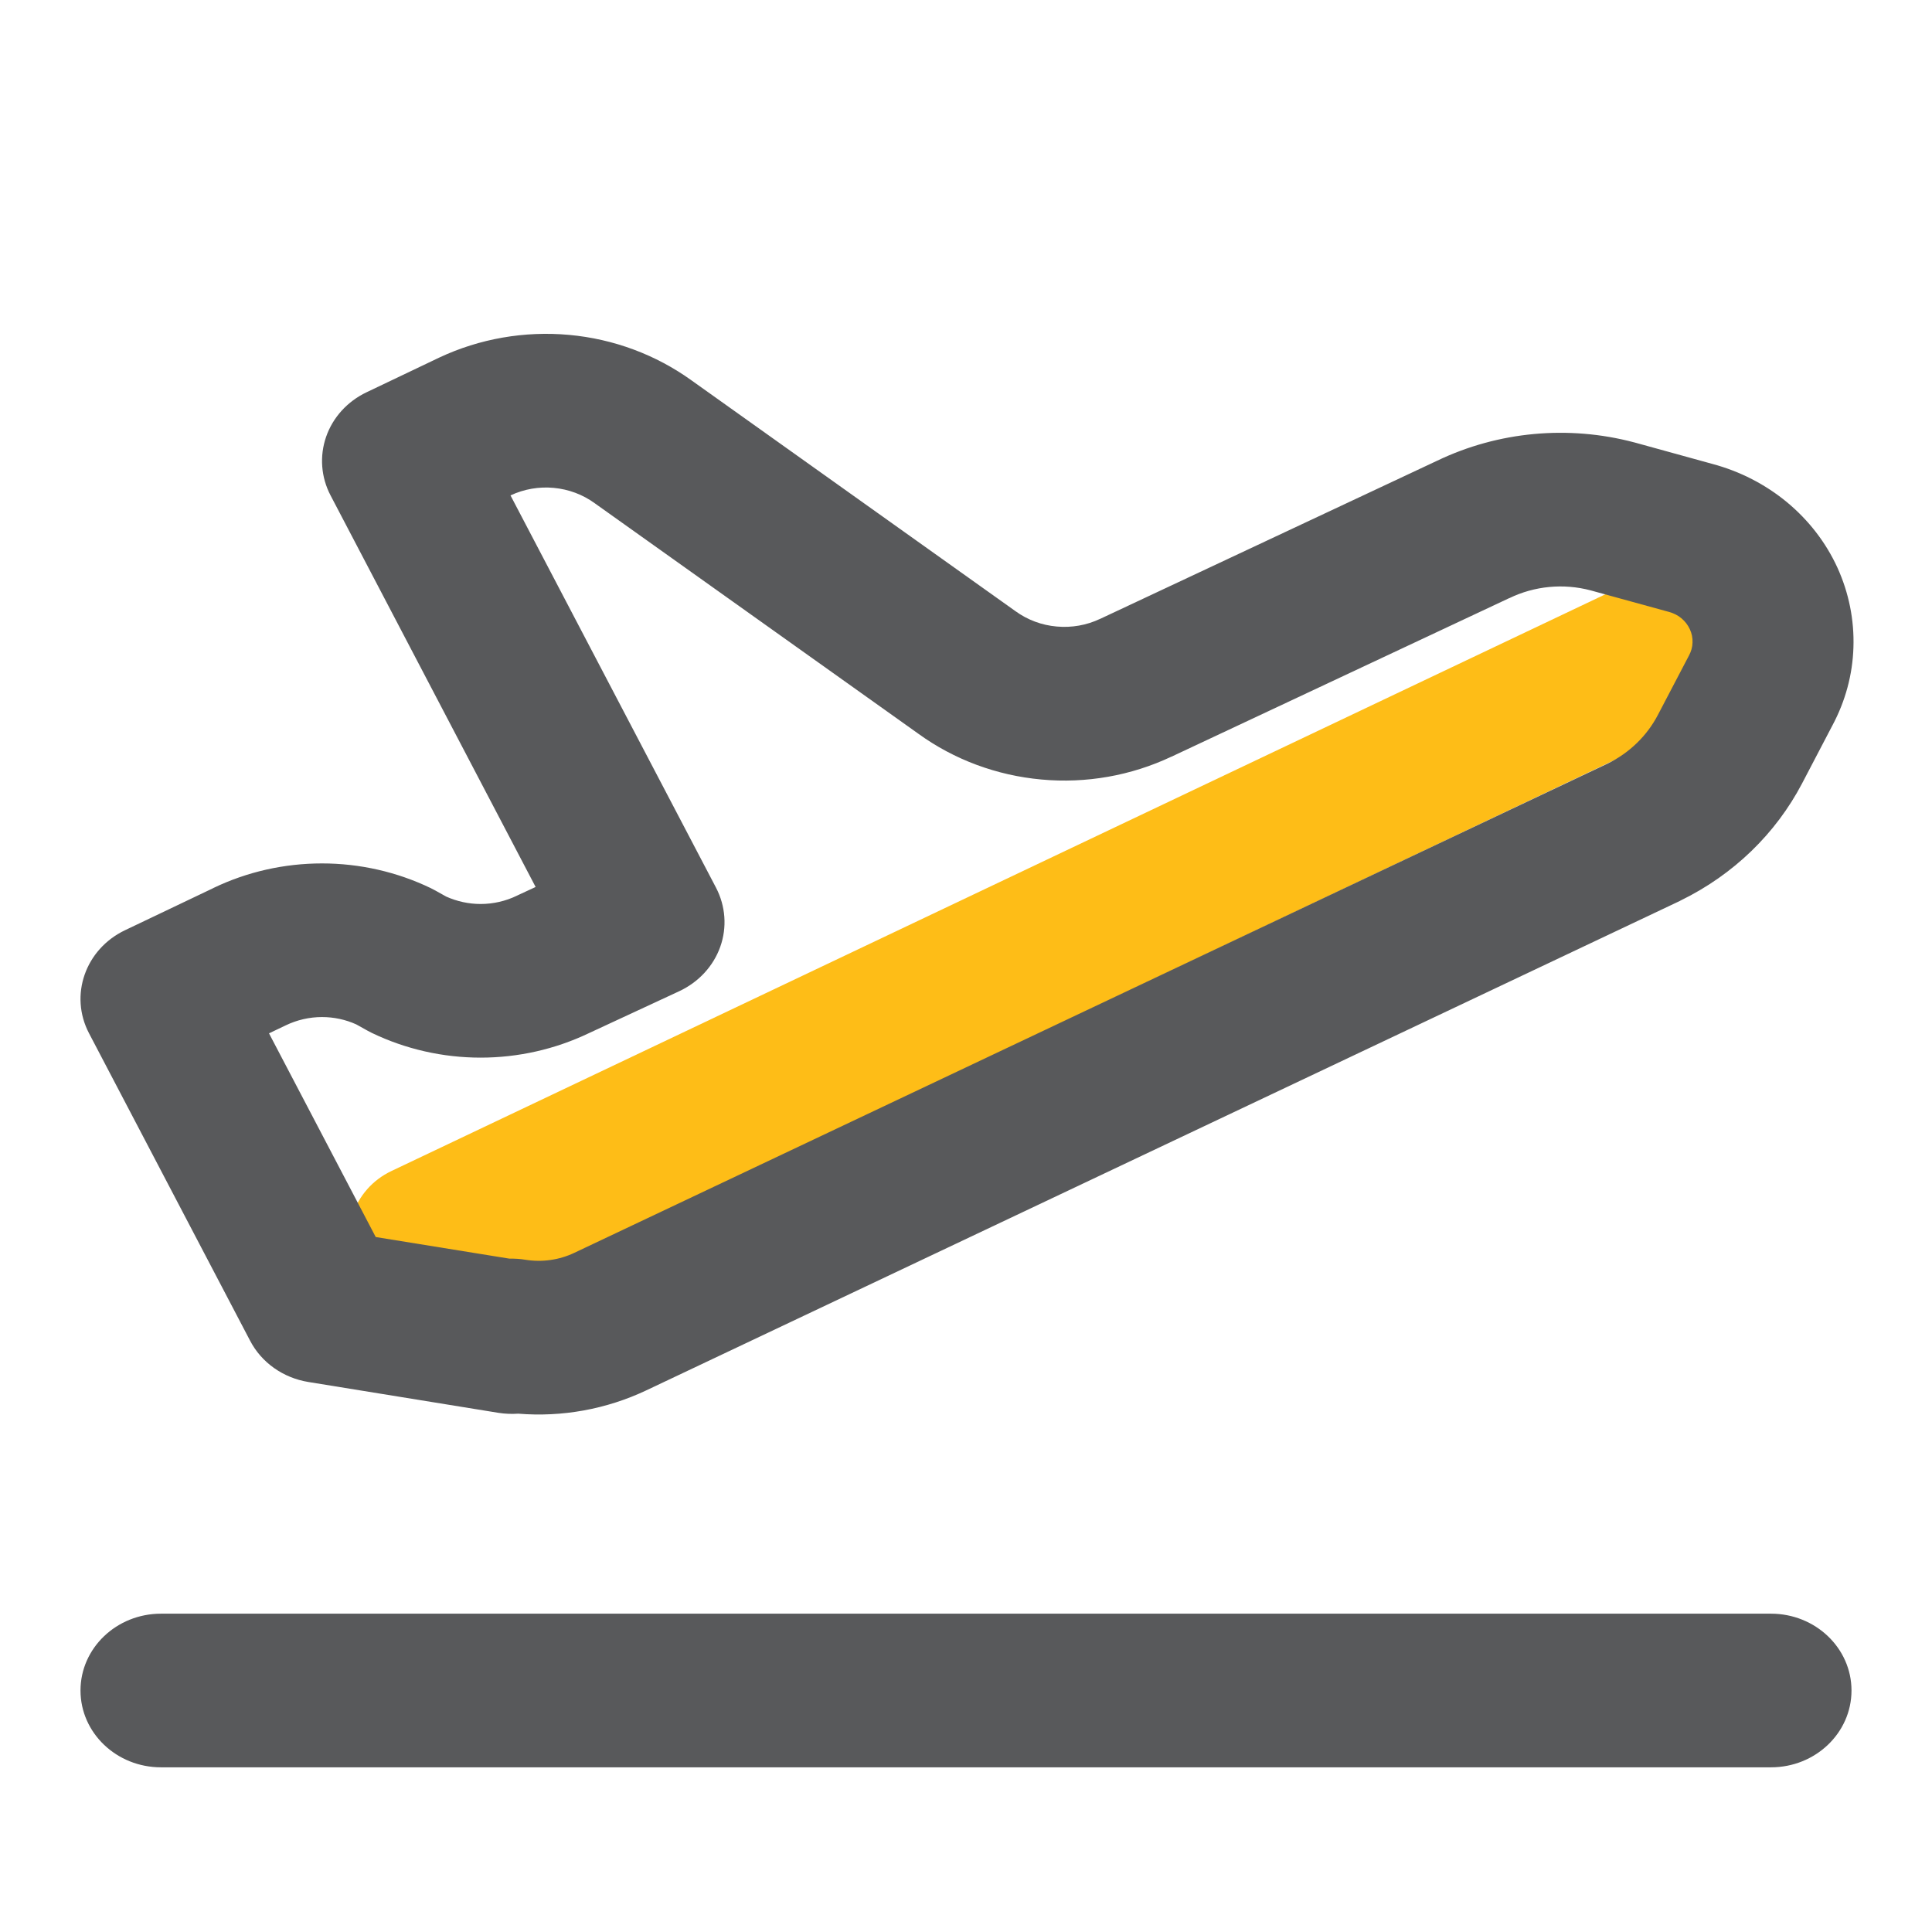 <svg width="21" height="21" viewBox="0 0 21 21" fill="none" xmlns="http://www.w3.org/2000/svg">
<rect width="16.872" height="1.671" rx="0.836" transform="matrix(0.903 -0.429 0.462 0.887 3.5 13.087)" fill="#FEBD17"/>
<path fill-rule="evenodd" clip-rule="evenodd" d="M0.875 18.375C0.875 17.914 1.267 17.54 1.75 17.54H19.25C19.733 17.54 20.125 17.914 20.125 18.375C20.125 18.836 19.733 19.21 19.25 19.21H1.75C1.267 19.21 0.875 18.836 0.875 18.375Z" fill="#58595B"/>
<path fill-rule="evenodd" clip-rule="evenodd" d="M5.551 5.384L5.549 5.385L7.783 9.649C7.887 9.849 7.904 10.08 7.829 10.291C7.754 10.502 7.593 10.676 7.383 10.774L6.399 11.231C6.034 11.405 5.632 11.496 5.224 11.496C4.814 11.496 4.409 11.404 4.043 11.228C4.026 11.22 4.009 11.211 3.993 11.202L3.873 11.135C3.756 11.082 3.629 11.055 3.5 11.055C3.363 11.055 3.229 11.086 3.106 11.145L3.104 11.146L2.924 11.232L4.084 13.446L5.538 13.681C5.595 13.68 5.653 13.683 5.711 13.693C5.892 13.722 6.079 13.696 6.244 13.617L17.474 8.3C17.714 8.182 17.903 7.996 18.021 7.77L18.358 7.126C18.382 7.082 18.396 7.034 18.397 6.984C18.399 6.934 18.389 6.885 18.368 6.84C18.347 6.794 18.316 6.754 18.277 6.721C18.238 6.688 18.191 6.665 18.141 6.651L18.133 6.649L17.289 6.417C16.994 6.339 16.68 6.369 16.407 6.501L16.399 6.504L12.735 8.224C12.735 8.224 12.734 8.224 12.734 8.224C12.296 8.431 11.806 8.518 11.32 8.473C10.834 8.429 10.371 8.257 9.983 7.976L6.463 5.469C6.334 5.375 6.18 5.318 6.019 5.303C5.858 5.288 5.696 5.316 5.551 5.384ZM5.633 15.366C5.562 15.371 5.49 15.368 5.419 15.357L3.354 15.022C3.079 14.978 2.842 14.811 2.718 14.572L0.968 11.232C0.751 10.819 0.927 10.317 1.359 10.111L2.319 9.653C2.319 9.653 2.32 9.652 2.32 9.652C2.686 9.476 3.09 9.385 3.5 9.385C3.91 9.385 4.315 9.477 4.681 9.653C4.698 9.661 4.715 9.67 4.731 9.679L4.851 9.746C4.968 9.798 5.095 9.826 5.224 9.826C5.361 9.826 5.496 9.795 5.618 9.736L5.628 9.731L5.822 9.641L3.593 5.385C3.489 5.187 3.472 4.957 3.545 4.747C3.618 4.537 3.776 4.363 3.984 4.264L4.776 3.886C5.213 3.681 5.701 3.596 6.185 3.64C6.669 3.684 7.13 3.856 7.517 4.135L11.039 6.644C11.169 6.738 11.323 6.796 11.486 6.81C11.648 6.825 11.812 6.796 11.957 6.727L11.96 6.726L15.623 5.007C16.285 4.69 17.047 4.619 17.761 4.808L17.769 4.81L18.614 5.043C18.913 5.123 19.189 5.265 19.424 5.459C19.66 5.655 19.847 5.897 19.972 6.17C20.096 6.443 20.156 6.739 20.146 7.037C20.137 7.333 20.058 7.623 19.917 7.886L19.587 8.517C19.303 9.058 18.846 9.506 18.266 9.789L18.257 9.794L7.022 15.114C6.59 15.318 6.11 15.405 5.633 15.366Z" fill="#58595B"/>
</svg>
